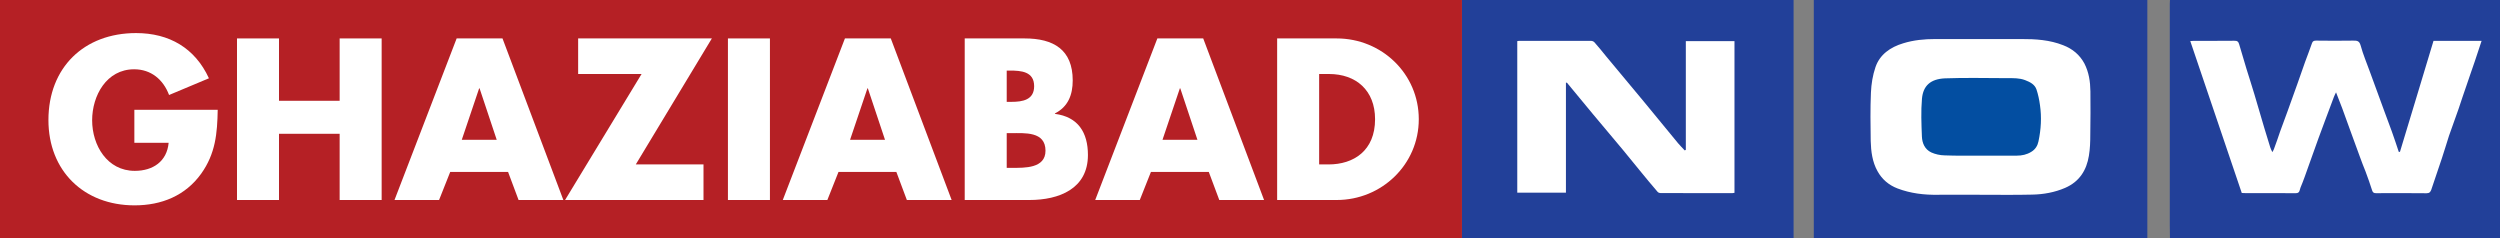 <?xml version="1.0" encoding="UTF-8"?>
<svg width="1050px" height="100px" viewBox="0 0 1050 100" version="1.1" xmlns="http://www.w3.org/2000/svg" xmlns:xlink="http://www.w3.org/1999/xlink">
    <rect x="0" y="0" width="1050" height="100" fill="#808080" stroke="none"/>
    <title>noida copy 6</title>
    <g id="cities-logos" stroke="none" stroke-width="1" fill="none" fill-rule="evenodd">
        <g id="noida-copy-6">
            <g id="Group-52" transform="translate(614, 0)">
                <polygon id="Fill-1" fill="#FFFFFF" points="8.388 88.743 129.627 88.743 129.627 10.224 8.388 10.224"></polygon>
                <polygon id="Fill-2" fill="#FFFFFF" points="157.548 88.743 278.787 88.743 278.787 10.224 157.548 10.224"></polygon>
                <polygon id="Fill-3" fill="#FFFFFF" points="300.83 88.743 431.621 88.743 431.621 10.224 300.83 10.224"></polygon>
                <path d="M44.08,34.687 C43.951,34.759 43.796,34.759 43.692,34.759 L43.692,80.934 L23.254,80.934 L23.254,17.272 C23.502,17.244 23.686,17.178 23.842,17.178 C34.005,17.178 44.184,17.152 54.371,17.178 C54.785,17.178 55.423,17.453 55.751,17.869 C57.407,19.74 58.996,21.689 60.595,23.677 C65.885,29.993 71.241,36.406 76.525,42.808 C81.267,48.555 86.018,54.401 90.8,60.169 C91.669,61.219 92.667,62.162 93.596,63.181 C93.7,63.092 93.864,63.032 94.048,62.939 L94.048,17.272 L114.481,17.272 L114.481,80.993 C114.094,81.052 113.907,81.11 113.639,81.11 C103.562,81.11 93.512,81.136 83.411,81.082 C82.969,81.082 82.409,80.863 82.16,80.54 C79.679,77.65 77.217,74.704 74.797,71.722 C72.388,68.805 70.012,65.856 67.572,62.882 C63.42,57.912 59.237,52.95 55.058,47.962 C51.393,43.536 47.742,39.113 44.08,34.687 L44.08,34.687 Z M0,99.979 L139.308,99.979 L139.308,0 L0,0 L0,99.979 Z" id="Fill-28" fill="#224099"></path>
                <path d="M217.876,81.803 C211.959,81.803 206.029,81.738 200.104,81.803 C194.2,81.92 188.438,81.235 182.974,79.154 C179.242,77.737 176.397,75.247 174.557,71.898 C172.361,67.988 171.818,63.574 171.699,59.206 C171.609,52.441 171.49,45.638 171.793,38.872 C171.945,35.262 172.543,31.561 173.702,28.195 C175.487,22.932 179.926,19.799 185.367,18.176 C189.754,16.818 194.238,16.4 198.836,16.4 C210.867,16.4 222.879,16.425 234.898,16.4 C240.958,16.367 246.879,16.758 252.533,18.989 C256.513,20.518 259.489,23.051 261.444,26.663 C263.339,30.352 263.921,34.327 263.973,38.364 C263.999,44.436 264.058,50.454 263.921,56.566 C263.921,59.481 263.83,62.516 263.339,65.406 C262.368,71.448 259.391,76.299 253.347,78.913 C248.975,80.808 244.223,81.652 239.491,81.738 C232.253,81.92 225.096,81.803 217.876,81.803 L217.876,81.803 Z M147.795,99.979 L287.885,99.979 L287.885,0.001 L147.795,0.001 L147.795,99.979 Z" id="Fill-29" fill="#224099"></path>
                <path d="M217.993,65.373 L233.038,65.373 C235.21,65.373 237.269,64.929 239.114,63.782 C240.864,62.751 241.8,61.166 242.156,59.391 C243.24,54.329 243.526,49.242 242.791,44.161 C242.488,41.912 242.018,39.65 241.321,37.577 C240.591,35.464 238.689,34.478 236.564,33.662 C234.158,32.738 231.668,32.825 229.2,32.825 C220.433,32.825 211.677,32.574 202.87,32.908 C196.823,33.183 193.716,35.989 193.224,41.456 C192.761,46.726 192.991,52.08 193.2,57.372 C193.312,60.043 194.35,62.698 197.15,64.026 C198.804,64.771 200.785,65.222 202.699,65.254 C207.774,65.463 212.933,65.373 217.993,65.373" id="Fill-30" fill="#034EA1"></path>
                <path d="M428.264,17.177 C427.27,20.191 426.339,22.963 425.408,25.788 C424.293,29.116 423.085,32.372 421.982,35.742 C420.79,39.055 419.77,42.305 418.634,45.638 C417.319,49.425 415.879,53.256 414.579,57.034 C413.538,60.233 412.65,63.353 411.59,66.483 C410.132,70.916 408.622,75.33 407.122,79.725 C406.782,80.595 406.4,81.163 405.156,81.163 C398.08,81.082 391.047,81.11 384.003,81.135 C383.062,81.163 382.565,80.901 382.279,79.933 C381.466,77.233 380.458,74.618 379.5,71.964 C378.715,69.944 377.868,67.929 377.15,65.855 C375.733,62.096 374.365,58.312 372.987,54.455 C371.893,51.445 370.798,48.464 369.735,45.489 C368.897,43.324 368.108,41.181 367.135,38.781 C366.767,39.596 366.428,40.166 366.232,40.741 C364.975,44.051 363.791,47.358 362.51,50.669 C361.622,53.159 360.632,55.691 359.724,58.181 C358.379,61.947 357.057,65.739 355.673,69.499 C354.552,72.625 353.475,75.822 352.212,78.789 C351.822,79.691 351.998,81.163 350.25,81.135 C343.184,81.11 336.173,81.135 329.096,81.11 C328.627,81.11 328.091,81.052 327.543,81.052 C320.337,59.781 313.169,38.589 305.913,17.244 C306.652,17.177 307.105,17.152 307.594,17.152 C313.169,17.152 318.794,17.177 324.384,17.119 C325.725,17.059 326.162,17.569 326.475,18.688 C327.478,22.108 328.478,25.567 329.536,28.979 C330.637,32.525 331.813,36.14 332.878,39.715 C334.263,44.378 335.636,49.071 337.016,53.767 C337.861,56.435 338.67,59.147 339.484,61.821 C339.666,62.451 339.984,63.032 340.384,63.896 C340.724,63.273 340.962,62.939 341.044,62.615 C341.952,60.196 342.824,57.71 343.661,55.204 C344.641,52.473 345.654,49.726 346.667,47.028 C348.087,43.089 349.525,39.141 350.903,35.23 C351.97,32.164 353.058,29.065 354.148,25.991 C355.102,23.357 356.156,20.73 357.057,18.076 C357.361,17.177 358.002,17.059 358.81,17.059 C363.95,17.119 369.149,17.152 374.293,17.059 C375.87,17.059 376.883,17.059 377.452,19.046 C378.472,22.86 380.068,26.509 381.399,30.265 C383.44,35.807 385.473,41.397 387.503,46.934 C388.502,49.726 389.542,52.441 390.543,55.154 C391.563,58.012 392.536,60.902 393.485,63.781 L393.981,63.781 C398.672,48.195 403.428,32.679 408.069,17.177 L428.264,17.177 Z M297.379,100 L436,100 L436,0.001 L297.379,0.001 C297.362,0.551 297.308,1.087 297.308,1.662 L297.308,94.561 C297.308,96.389 297.362,98.168 297.379,100 L297.379,100 Z" id="Fill-31" fill="#224099"></path>
            </g>
            <g id="Group-51">
                <polygon id="Fill-24" fill="#B52025" points="0 100 614 100 614 0 0 0"></polygon>
                <g id="Ghaziabad" transform="translate(20.34, 13.89)" fill="#FFFFFF" fill-rule="nonzero">
                    <path d="M36.09,32.22 L36.09,46.08 L50.49,46.08 C49.77,53.91 43.92,57.87 36.27,57.87 C24.66,57.87 18.36,47.16 18.36,36.63 C18.36,26.28 24.39,15.21 36,15.21 C43.11,15.21 48.24,19.53 50.67,26.01 L67.41,18.99 C61.56,6.3 50.76,0 36.81,0 C14.94,0 1.13686838e-13,14.49 1.13686838e-13,36.54 C1.13686838e-13,57.87 14.85,72.36 36.18,72.36 C47.52,72.36 57.51,68.31 64.17,59.04 C70.2,50.58 70.92,42.12 71.1,32.22 L36.09,32.22 Z" id="Path"></path>
                    <polygon id="Path" points="96.84 28.44 96.84 2.25 79.2 2.25 79.2 70.11 96.84 70.11 96.84 42.3 122.31 42.3 122.31 70.11 139.95 70.11 139.95 2.25 122.31 2.25 122.31 28.44"></polygon>
                    <path d="M193.05,58.32 L197.46,70.11 L216.27,70.11 L190.71,2.25 L171.45,2.25 L145.35,70.11 L164.07,70.11 L168.75,58.32 L193.05,58.32 Z M188.28,44.82 L173.61,44.82 L180.9,23.22 L181.08,23.22 L188.28,44.82 Z" id="Shape"></path>
                    <polygon id="Path" points="246.69 55.17 278.64 2.25 222.48 2.25 222.48 17.19 249.12 17.19 216.99 70.11 275.13 70.11 275.13 55.17"></polygon>
                    <polygon id="Path" points="303.03 2.25 285.39 2.25 285.39 70.11 303.03 70.11"></polygon>
                    <path d="M356.13,58.32 L360.54,70.11 L379.35,70.11 L353.79,2.25 L334.53,2.25 L308.43,70.11 L327.15,70.11 L331.83,58.32 L356.13,58.32 Z M351.36,44.82 L336.69,44.82 L343.98,23.22 L344.16,23.22 L351.36,44.82 Z" id="Shape"></path>
                    <path d="M402.48,42.03 L404.28,42.03 C410.04,42.03 418.77,41.22 418.77,49.41 C418.77,56.88 409.95,56.61 404.73,56.61 L402.48,56.61 L402.48,42.03 Z M412.02,70.11 C424.44,70.11 436.59,65.43 436.59,51.21 C436.59,41.76 432.45,35.19 422.73,33.93 L422.73,33.75 C428.22,30.96 430.2,26.01 430.2,19.89 C430.2,6.93 422.1,2.25 410.04,2.25 L384.84,2.25 L384.84,70.11 L412.02,70.11 Z M402.48,15.75 L403.74,15.75 C408.51,15.75 414,16.11 414,22.32 C414,28.08 409.14,28.89 404.46,28.89 L402.48,28.89 L402.48,15.75 Z" id="Shape"></path>
                    <path d="M487.35,58.32 L491.76,70.11 L510.57,70.11 L485.01,2.25 L465.75,2.25 L439.65,70.11 L458.37,70.11 L463.05,58.32 L487.35,58.32 Z M482.58,44.82 L467.91,44.82 L475.2,23.22 L475.38,23.22 L482.58,44.82 Z" id="Shape"></path>
                    <path d="M516.06,70.11 L541.08,70.11 C559.89,70.11 575.55,55.26 575.55,36.18 C575.55,17.1 559.98,2.25 541.08,2.25 L516.06,2.25 L516.06,70.11 Z M533.7,17.19 L537.84,17.19 C549.18,17.19 557.19,24.03 557.19,36.18 C557.19,49.41 548.19,55.17 537.66,55.17 L533.7,55.17 L533.7,17.19 Z" id="Shape"></path>
                </g>
            </g>
        </g>
    </g>
</svg>